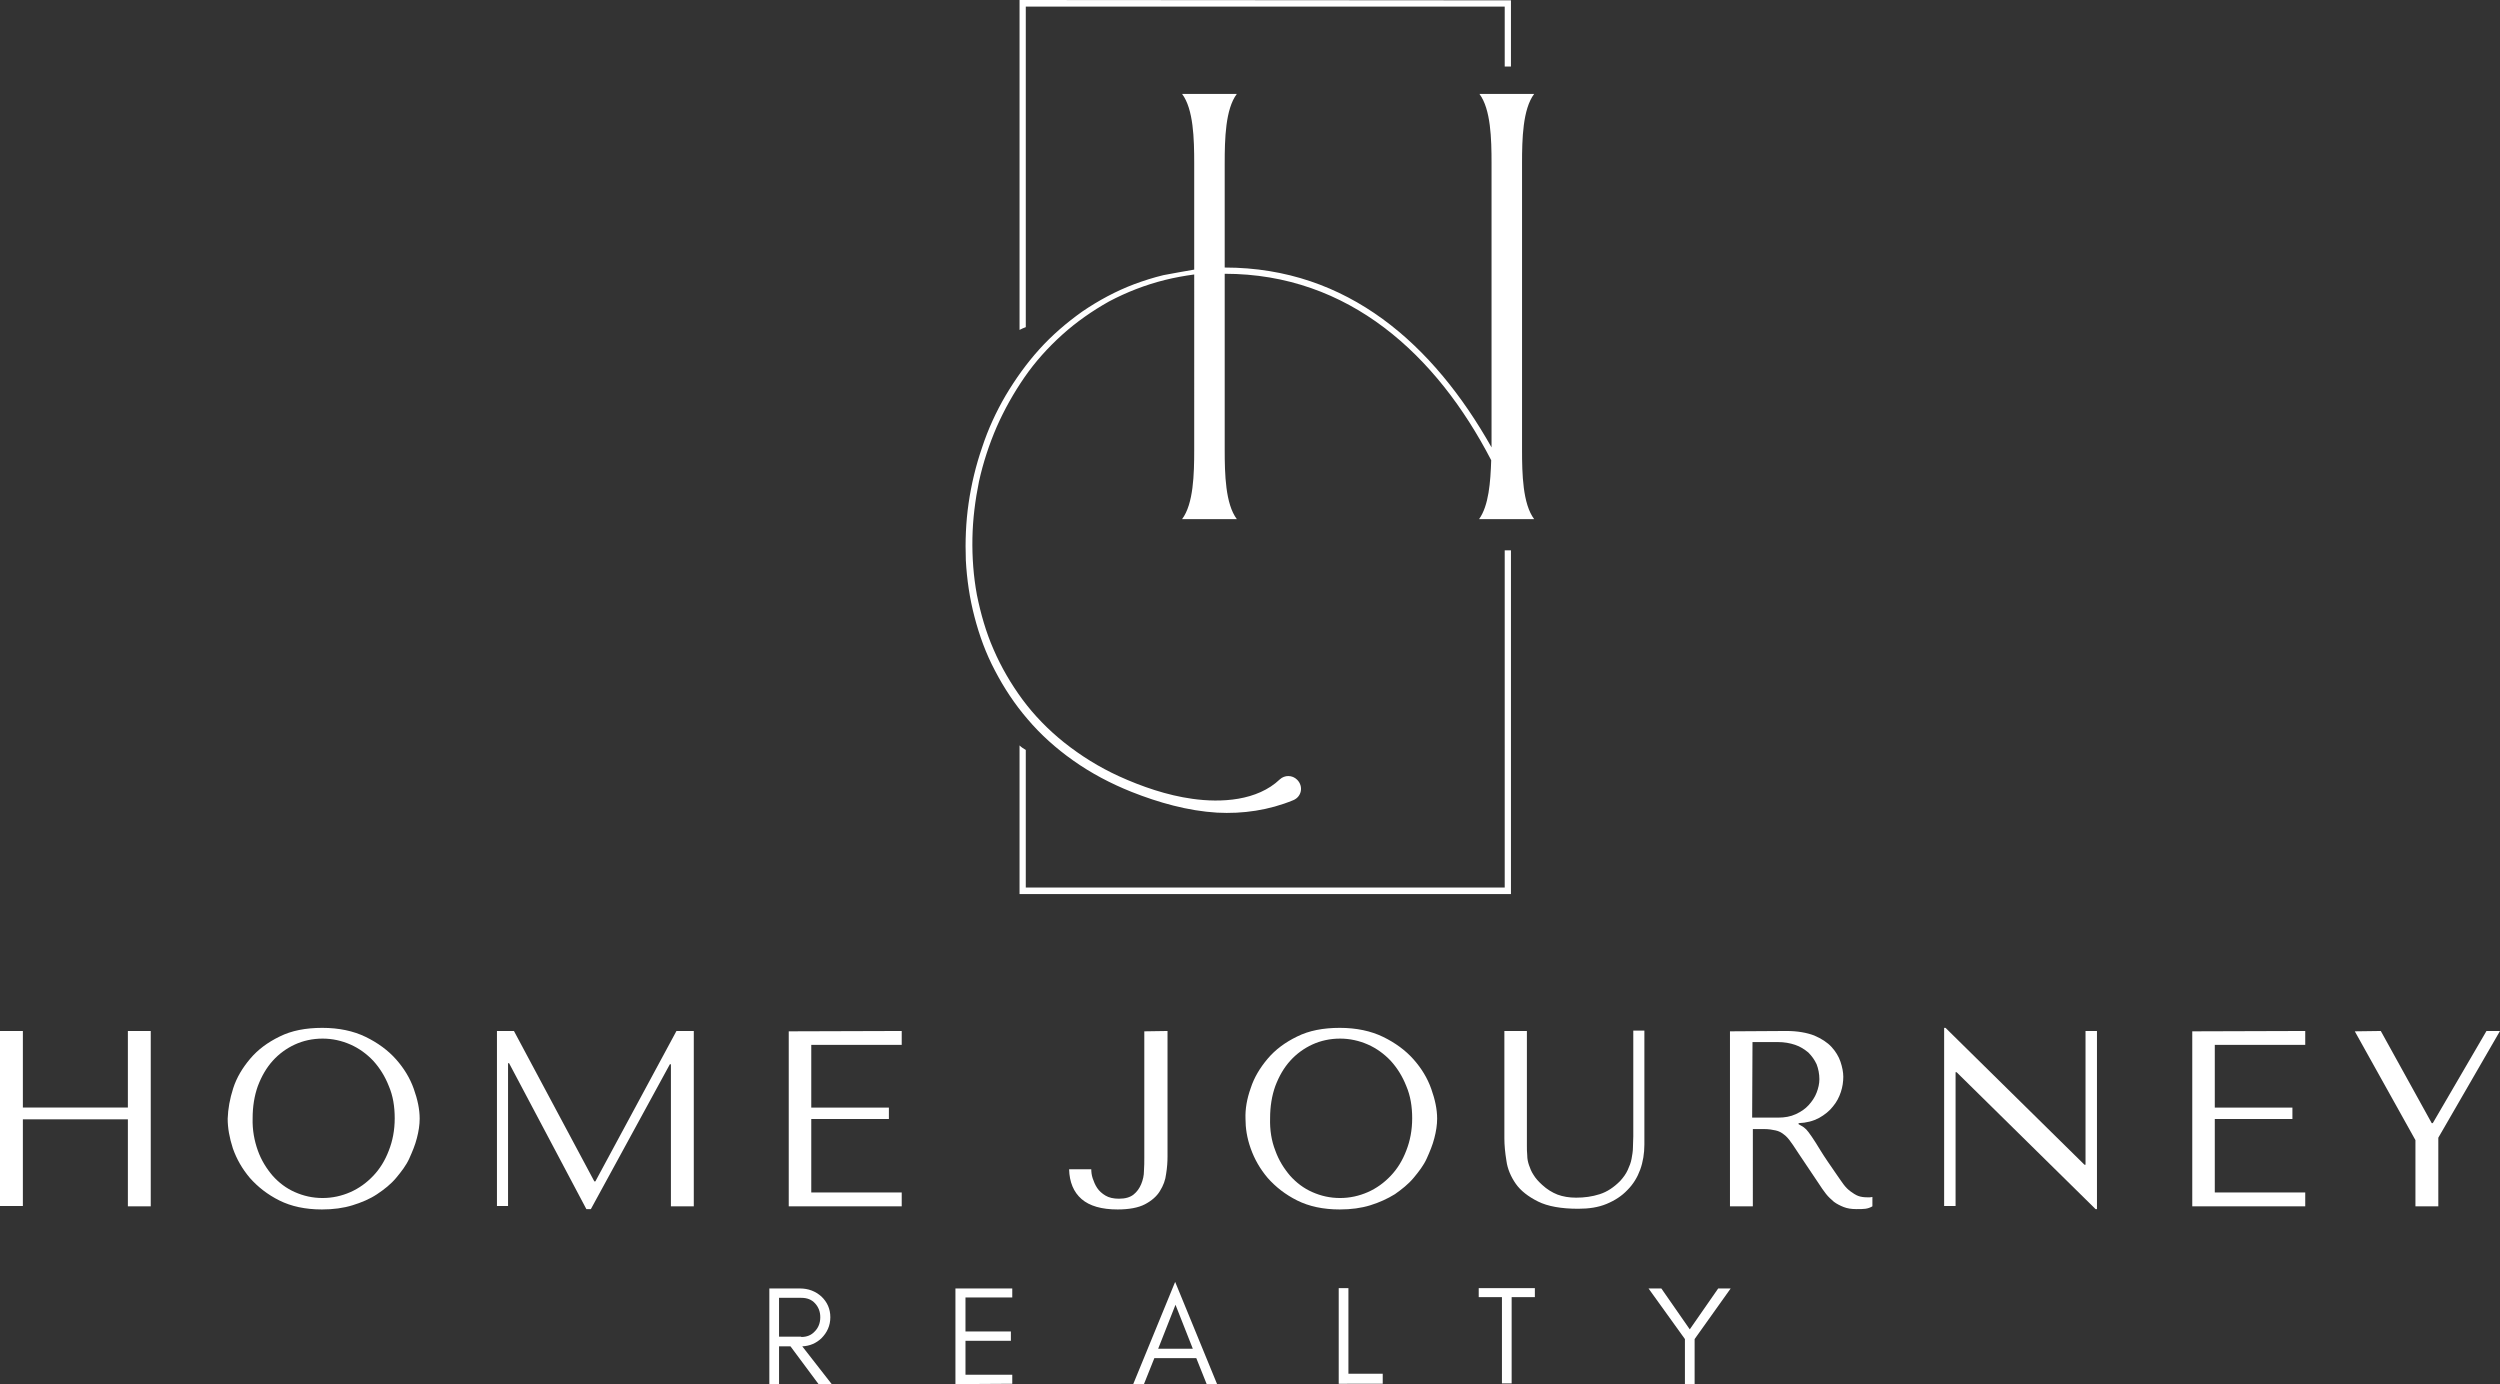 <?xml version="1.0" encoding="utf-8"?>
<!-- Generator: Adobe Illustrator 19.0.0, SVG Export Plug-In . SVG Version: 6.00 Build 0)  -->
<svg version="1.1" id="Layer_1" xmlns="http://www.w3.org/2000/svg" xmlns:xlink="http://www.w3.org/1999/xlink" x="0px" y="0px"
	 width="721.4px" height="399.4px" viewBox="275.3 -126.1 721.4 399.4" enable-background="new 275.3 -126.1 721.4 399.4"
	 xml:space="preserve">
<rect x="275.3" y="-126.1" width="721.4" height="399.4" fill="#333333" stroke="none"/>
<g>
	<g>
		<path fill="#FFFFFF" d="M281.9,221.9h-6.6v-50.5h6.6v22.1h30.3v-22.1h6.6V222h-6.6v-25.1h-30.3V221.9z"/>
		<path fill="#FFFFFF" d="M342.6,187.9c1-3.1,2.7-5.9,4.9-8.5c2.2-2.6,5-4.7,8.5-6.4c3.4-1.7,7.5-2.5,12.3-2.5s9,0.9,12.5,2.6
			s6.5,3.9,8.8,6.5s4,5.4,5.1,8.5s1.7,5.9,1.7,8.6c0,1.8-0.3,3.7-0.8,5.6c-0.5,2-1.3,3.9-2.2,5.9s-2.3,3.8-3.8,5.6s-3.4,3.3-5.5,4.7
			s-4.5,2.4-7.1,3.2s-5.5,1.2-8.8,1.2c-4.8,0-8.9-0.9-12.3-2.6c-3.4-1.7-6.2-3.9-8.5-6.5c-2.2-2.6-3.8-5.4-4.9-8.5
			c-1-3.1-1.5-5.9-1.5-8.6C341.1,193.9,341.6,191,342.6,187.9z M349.7,205.9c1,2.8,2.5,5.2,4.3,7.3c1.8,2,3.9,3.6,6.4,4.7
			s5.1,1.7,8,1.7c2.8,0,5.5-0.6,8-1.7s4.7-2.7,6.6-4.7s3.4-4.4,4.5-7.3c1.1-2.8,1.7-5.9,1.7-9.3s-0.5-6.5-1.7-9.3
			c-1.1-2.8-2.6-5.2-4.5-7.3c-1.9-2-4.1-3.6-6.6-4.7s-5.2-1.7-8-1.7c-2.9,0-5.6,0.6-8,1.7s-4.6,2.7-6.4,4.7s-3.2,4.4-4.3,7.3
			c-1,2.8-1.5,5.9-1.5,9.3C348.1,200,348.7,203.1,349.7,205.9z"/>
		<path fill="#FFFFFF" d="M446.8,214.8h0.3l23.4-43.4h5V222h-6.6v-41h-0.3l-22.8,41.8h-1.3l-22.3-42.1h-0.3v41.2h-3.2v-50.5h4.9
			L446.8,214.8z"/>
		<path fill="#FFFFFF" d="M535.5,171.4v4h-26.1v18.1h22.4v3.3h-22.4V218h26.1v4h-32.6v-50.5L535.5,171.4L535.5,171.4z"/>
		<path fill="#FFFFFF" d="M612.2,171.4v36.2c0,1.5-0.1,3.2-0.4,5c-0.2,1.8-0.8,3.4-1.8,5c-0.9,1.5-2.4,2.8-4.3,3.8
			c-1.9,1-4.6,1.5-7.9,1.5c-4.6,0-8.1-1-10.4-3s-3.5-4.9-3.6-8.6h6.4c0,0.8,0.1,1.7,0.4,2.6s0.7,1.9,1.3,2.8s1.4,1.6,2.4,2.2
			s2.3,0.9,3.9,0.9c1.8,0,3.2-0.4,4.2-1.2c1-0.8,1.7-1.8,2.2-3c0.5-1.2,0.8-2.5,0.8-3.8c0.1-1.4,0.1-2.6,0.1-3.8v-36.5L612.2,171.4
			L612.2,171.4z"/>
		<path fill="#FFFFFF" d="M636.2,187.9c1-3.1,2.7-5.9,4.9-8.5s5-4.7,8.5-6.4c3.4-1.7,7.5-2.5,12.3-2.5s9,0.9,12.5,2.6
			s6.5,3.9,8.8,6.5s4,5.4,5.1,8.5s1.7,5.9,1.7,8.6c0,1.8-0.3,3.7-0.8,5.6c-0.5,2-1.3,3.9-2.2,5.9s-2.3,3.8-3.8,5.6s-3.4,3.3-5.4,4.7
			c-2.1,1.3-4.5,2.4-7.1,3.2s-5.5,1.2-8.8,1.2c-4.8,0-8.9-0.9-12.3-2.6c-3.4-1.7-6.2-3.9-8.5-6.5c-2.2-2.6-3.8-5.4-4.9-8.5
			c-1.1-3.1-1.5-5.9-1.5-8.6C634.6,193.9,635.1,191,636.2,187.9z M643.3,205.9c1,2.8,2.5,5.2,4.3,7.3c1.8,2,3.9,3.6,6.4,4.7
			s5.1,1.7,8,1.7c2.8,0,5.5-0.6,8-1.7s4.7-2.7,6.6-4.7c1.9-2,3.4-4.4,4.5-7.3c1.1-2.8,1.7-5.9,1.7-9.3s-0.5-6.5-1.7-9.3
			c-1.1-2.8-2.6-5.2-4.5-7.3c-1.9-2-4.1-3.6-6.6-4.7s-5.2-1.7-8-1.7c-2.9,0-5.6,0.6-8,1.7s-4.6,2.7-6.4,4.7c-1.8,2-3.2,4.4-4.3,7.3
			c-1,2.8-1.5,5.9-1.5,9.3C641.7,200,642.2,203.1,643.3,205.9z"/>
		<path fill="#FFFFFF" d="M715.9,171.4v33c0,1,0,1.9,0.1,2.9c0,1,0.2,1.9,0.5,2.8c0.3,0.9,0.7,1.9,1.3,2.8c0.6,1,1.4,1.9,2.5,2.9
			c1.4,1.3,2.9,2.2,4.4,2.8c1.6,0.6,3.4,0.9,5.4,0.9c2.4,0,4.6-0.3,6.8-1c2.2-0.7,4.1-2,5.9-3.8c1-1.1,1.7-2.1,2.2-3.2
			c0.5-1.1,0.9-2.1,1.1-3.2c0.2-1.1,0.4-2.2,0.4-3.3s0.1-2.2,0.1-3.2v-30.5h3.2v32.9c0,2.5-0.4,5-1.2,7.2c-0.8,2.2-2,4.2-3.7,5.9
			c-1.6,1.7-3.6,3-6,4s-5.1,1.4-8.2,1.4c-4.9,0-8.8-0.7-11.6-2.1s-5-3.1-6.4-5.1s-2.4-4.3-2.7-6.6c-0.4-2.4-0.6-4.6-0.6-6.5v-31
			H715.9L715.9,171.4z"/>
		<path fill="#FFFFFF" d="M790.8,171.4c3.2,0,5.9,0.5,8,1.3c2.1,0.9,3.8,2,5,3.3s2.1,2.8,2.6,4.3s0.8,3,0.8,4.3
			c0,1.4-0.2,2.9-0.7,4.4s-1.2,2.9-2.3,4.2c-1,1.3-2.4,2.4-4,3.3c-1.7,0.9-3.6,1.4-5.9,1.5v0.3l0.7,0.4c0.6,0.3,1.1,0.7,1.5,1.1
			c0.4,0.4,0.9,1.1,1.6,2.1s1.5,2.3,2.6,4.1c1.1,1.8,2.7,4.1,4.7,7c0.7,1,1.3,1.9,1.9,2.7c0.6,0.8,1.3,1.5,2,2s1.4,1,2.2,1.3
			c0.8,0.3,1.7,0.4,2.7,0.4c0.2,0,0.5,0,0.7,0s0.5-0.1,0.7-0.1v2.7c-0.7,0.4-1.3,0.6-2,0.7c-0.7,0.1-1.5,0.1-2.6,0.1
			c-1.5,0-2.7-0.2-3.7-0.6c-1-0.4-2-0.9-2.8-1.5c-0.8-0.7-1.6-1.4-2.3-2.3c-0.7-0.9-1.4-1.9-2.1-3l-5.7-8.5
			c-0.9-1.3-1.6-2.5-2.3-3.4c-0.6-0.9-1.3-1.7-2-2.2c-0.7-0.6-1.5-1-2.4-1.2s-2-0.4-3.4-0.4h-3.2V222h-6.6v-50.5L790.8,171.4
			L790.8,171.4z M780.9,196.4h7.5c1.9,0,3.6-0.3,5.1-1s2.7-1.5,3.7-2.6c1-1.1,1.8-2.3,2.3-3.6s0.8-2.6,0.8-3.9c0-1.5-0.3-3-0.8-4.3
			c-0.6-1.3-1.4-2.4-2.4-3.4c-1.1-0.9-2.3-1.7-3.8-2.2s-3.1-0.8-5-0.8H781L780.9,196.4L780.9,196.4z"/>
		<path fill="#FFFFFF" d="M880.4,171.4v51.4H880l-40.1-39.5h-0.3v38.6h-3.3v-51.4h0.4l40.1,39.5h0.3v-38.6H880.4L880.4,171.4z"/>
		<path fill="#FFFFFF" d="M940.5,171.4v4h-26.1v18.1h22.4v3.3h-22.4V218h26.1v4h-32.6v-50.5L940.5,171.4L940.5,171.4z"/>
		<path fill="#FFFFFF" d="M962.3,171.4L977,198h0.3l15.5-26.6h3.9l-17.8,30.8V222h-6.6v-19.1l-17.5-31.4L962.3,171.4L962.3,171.4z"
			/>
	</g>
	<g>
		<path fill="#FFFFFF" d="M512.3,260.1c-1.5,1.4-3.3,2.2-5.5,2.3l8.5,10.9h-3.8l-8.1-10.9h-3.3v10.9h-2.8v-27.6h8.8
			c2.5,0,4.5,0.8,6.2,2.3c1.7,1.6,2.6,3.6,2.6,6C514.9,256.4,514,258.4,512.3,260.1z M506.5,259.7c1.6,0,2.9-0.5,3.9-1.6
			c1.1-1.1,1.6-2.5,1.6-4.1s-0.5-2.9-1.5-4s-2.3-1.6-4-1.6h-6.4v11.2h6.4V259.7z"/>
		<path fill="#FFFFFF" d="M551,273.3v-27.6h16.4v2.6h-13.5v9.8H567v2.7h-13.1v9.8h13.5v2.6L551,273.3L551,273.3z"/>
		<path fill="#FFFFFF" d="M623.5,273.3l-3-7.5h-12.1l-3,7.5h-3.1l12.1-29.5l12.1,29.5H623.5z M619.5,263.1l-5-12.7l-5,12.7H619.5z"
			/>
		<path fill="#FFFFFF" d="M674.3,270.4v2.8h-9.9H663h-1.4v-27.6h2.8v24.7h9.9V270.4z"/>
		<path fill="#FFFFFF" d="M702,245.6h6.7h2.8h6.7v2.6h-6.7v24.9h-2.8v-24.9H702V245.6z"/>
		<path fill="#FFFFFF" d="M764.3,273.3h-2.8v-13L751,245.7h3.7l8.2,11.8l8.2-11.8h3.6l-10.4,14.6V273.3L764.3,273.3z"/>
	</g>
	<g>
		<path fill="#FFFFFF" d="M714.5-79c0-7,0.2-15.6,3.5-20h-15.8c3.3,4.4,3.5,13,3.5,20V3c-16.7-29.6-41.4-51.9-77-51.9V-79
			c0-7,0.2-15.6,3.5-20h-15.8c3.3,4.4,3.5,13,3.5,20v30.7c0,0-8.1,1.4-8.9,1.6c-2.9,0.7-5.7,1.6-8.4,2.6c-5.3,2-10.3,4.7-15,7.9
			c-4.5,3.2-8.7,6.8-12.4,10.9s-6.9,8.6-9.7,13.3c-2.8,4.8-5.1,9.8-6.8,15c-1.8,5.2-3.1,10.6-3.9,16.1c-0.8,5.5-1,11-0.8,16.5
			c0.3,5.5,1.1,11,2.5,16.3c1.4,5.4,3.3,10.6,5.9,15.5c2.6,5,5.7,9.7,9.4,14c3.8,4.5,8.3,8.5,13.1,11.9c5.2,3.7,10.9,6.7,16.9,9.1
			c7.8,3.1,16.3,5.5,24.7,6c7.4,0.4,15-0.7,22-3.6c2.4-1,3-4,1.1-5.9c-1.4-1.4-3.6-1.4-5-0.1c-6.5,6.2-16.9,6.8-25.3,5.6
			c-7.2-1-14.5-3.5-21.1-6.5c-5.7-2.6-11-5.9-15.9-9.8c-4.5-3.6-8.6-7.8-12-12.4c-3.3-4.5-6.1-9.3-8.3-14.4
			c-2.2-5-3.7-10.3-4.8-15.7c-1-5.4-1.4-10.9-1.3-16.4c0.1-5.5,0.8-11,1.9-16.4c1.2-5.4,2.9-10.6,5.1-15.7c2.2-5,4.9-9.8,8-14.3
			s6.8-8.6,10.9-12.3c4.1-3.7,8.7-6.9,13.5-9.6c5.1-2.7,10.5-4.8,16.1-6.2c2.8-0.7,5.6-1.2,8.5-1.6V3.7c0,7-0.2,15.6-3.5,20h15.8
			c-3.3-4.4-3.5-13-3.5-20v-50.8c35.9,0,61.2,23.5,76.9,53.8c-0.2,6.3-0.7,13.1-3.5,17H718c-3.3-4.4-3.5-13-3.5-20V-79L714.5-79z"/>
		<g>
			<path fill="#FFFFFF" d="M709.5,130H571.3V90.3c-0.7-0.4-1.3-0.8-1.8-1.3v42.9h141.8V32.7h-1.8V130L709.5,130z"/>
			<path fill="#FFFFFF" d="M569.5-126.1v95.2c0.6-0.3,1.2-0.6,1.8-0.8v-92.5h138.2v17.3h1.8V-126L569.5-126.1L569.5-126.1z"/>
		</g>
	</g>
</g>
</svg>

